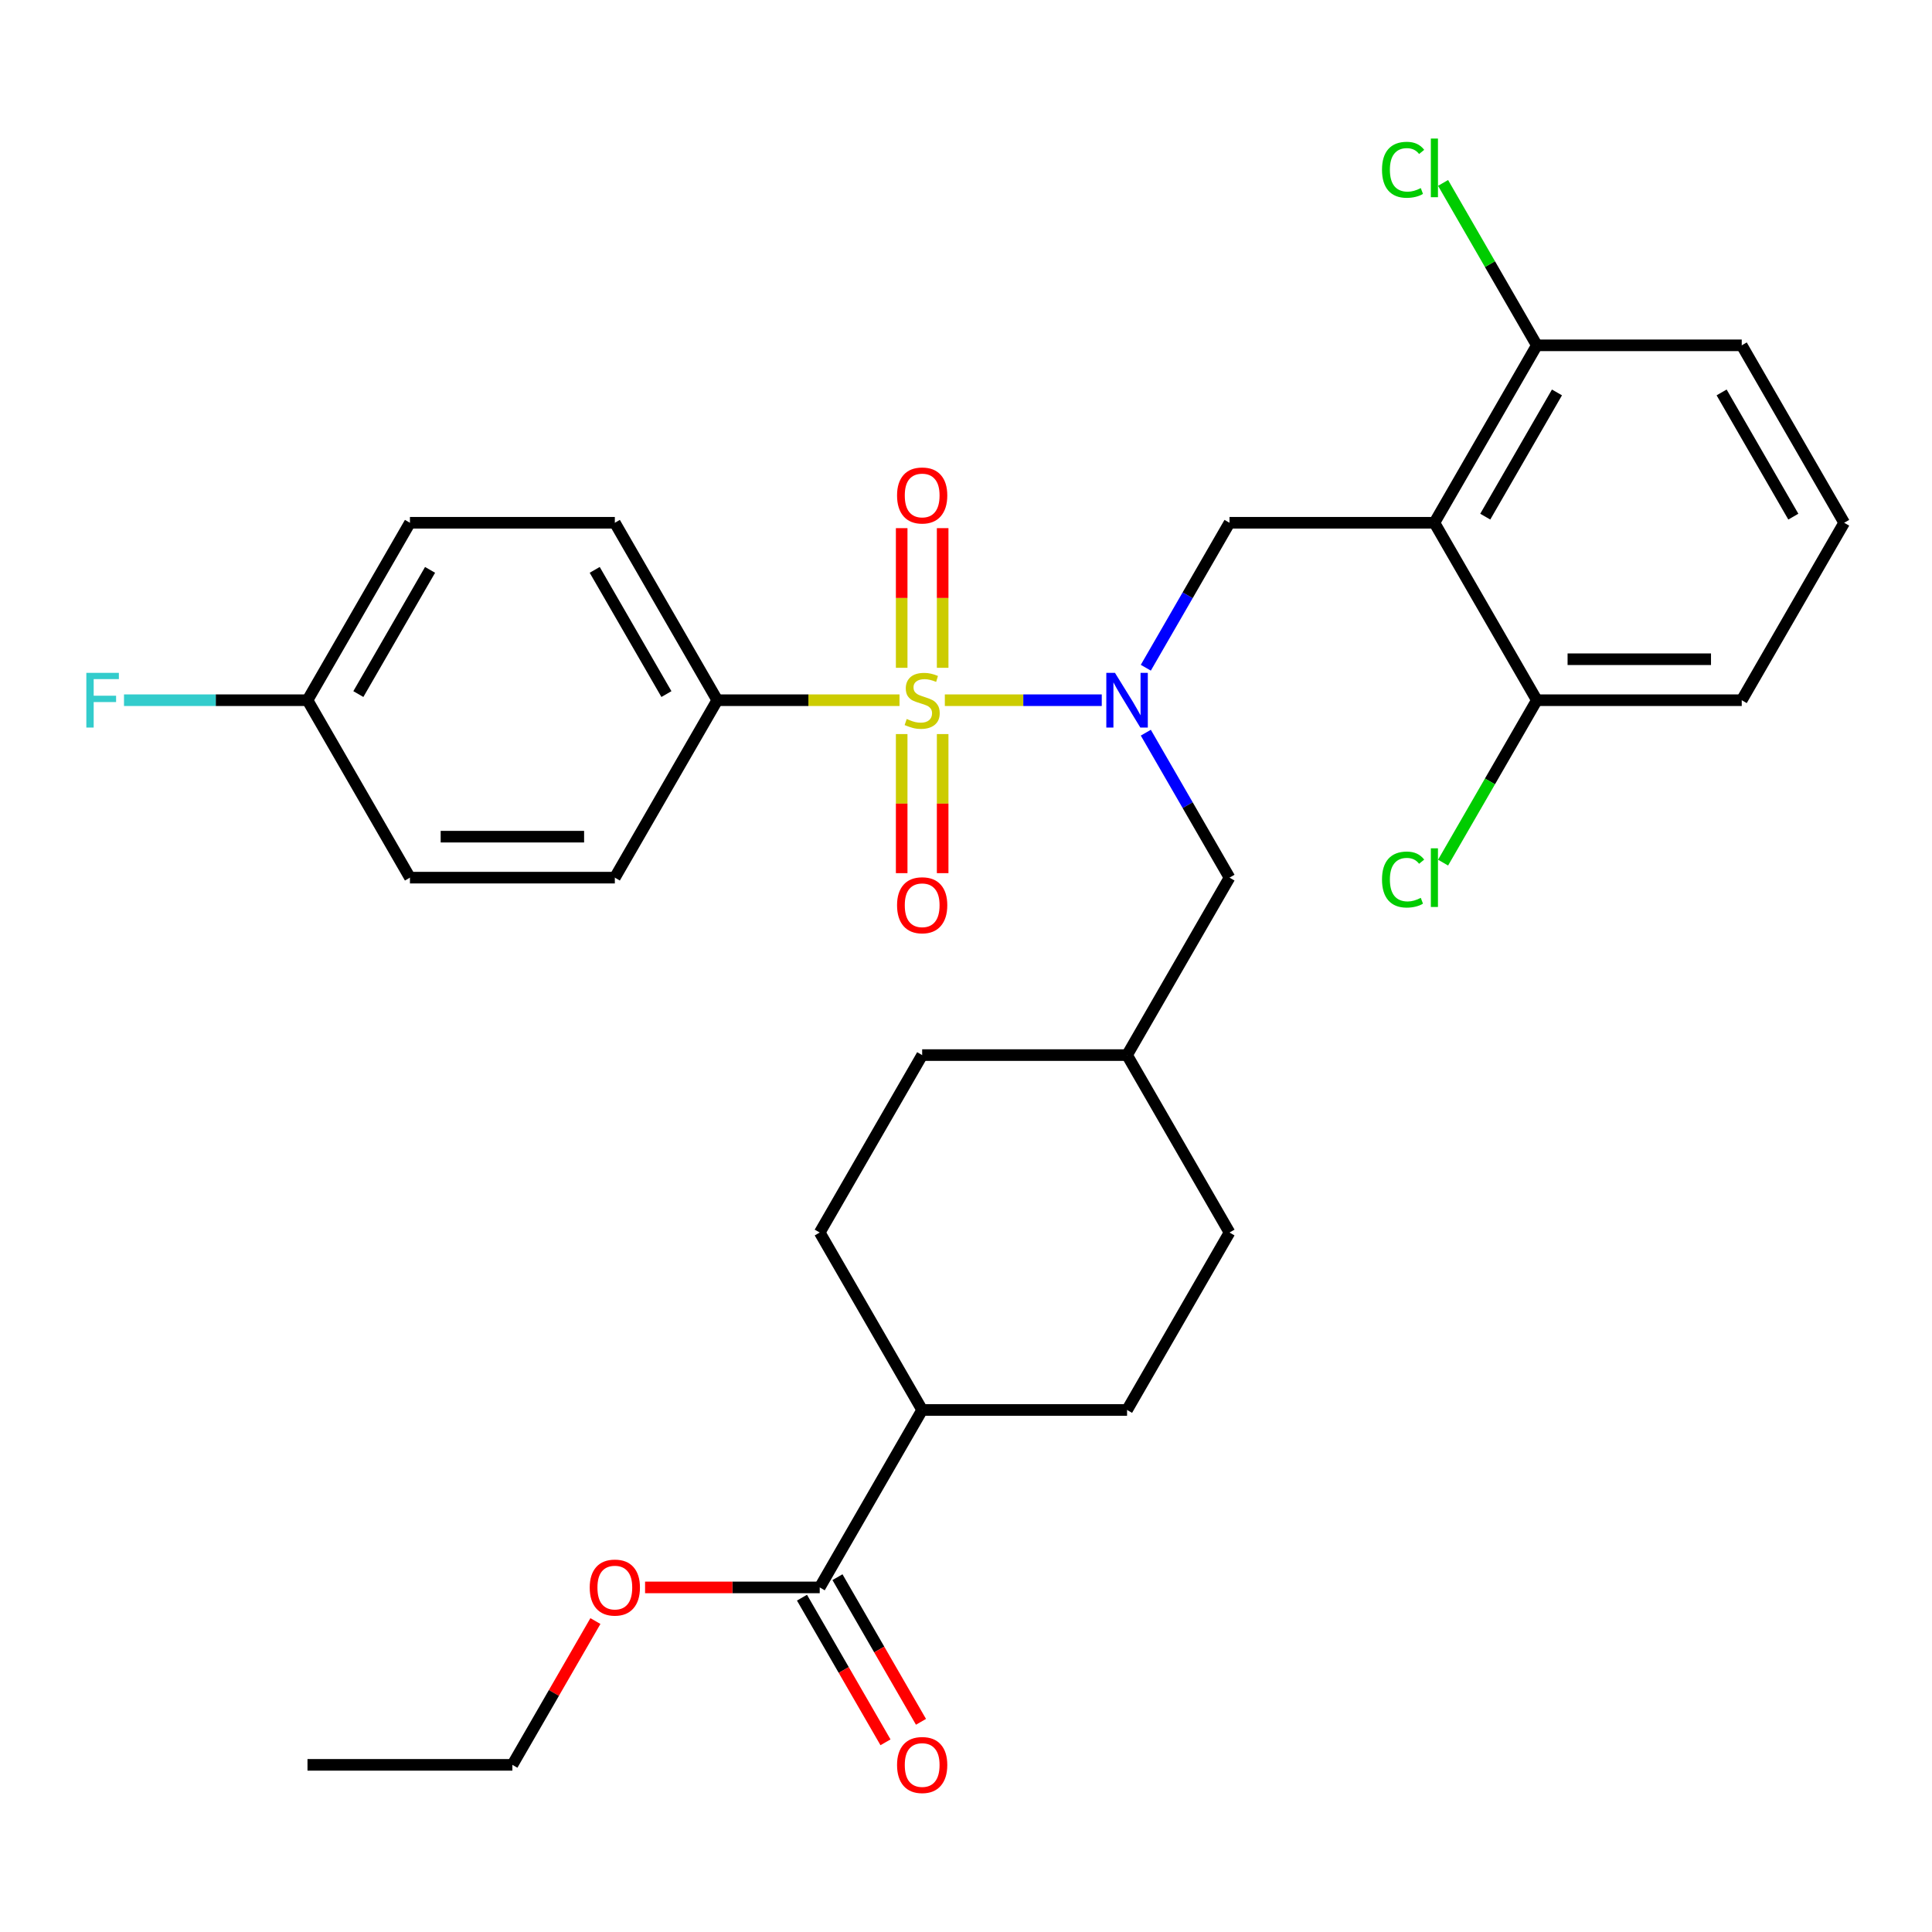 <?xml version='1.0' encoding='iso-8859-1'?>
<svg version='1.1' baseProfile='full'
              xmlns='http://www.w3.org/2000/svg'
                      xmlns:rdkit='http://www.rdkit.org/xml'
                      xmlns:xlink='http://www.w3.org/1999/xlink'
                  xml:space='preserve'
width='1000px' height='1000px' viewBox='0 0 1000 1000'>
<!-- END OF HEADER -->
<rect style='opacity:1.0;fill:#FFFFFF;stroke:none' width='1000' height='1000' x='0' y='0'> </rect>
<path class='bond-0' d='M 489.045,362.426 L 529.656,362.426' style='fill:none;fill-rule:evenodd;stroke:#CCCC00;stroke-width:6px;stroke-linecap:butt;stroke-linejoin:miter;stroke-opacity:1' />
<path class='bond-0' d='M 529.656,362.426 L 570.268,362.426' style='fill:none;fill-rule:evenodd;stroke:#0000FF;stroke-width:6px;stroke-linecap:butt;stroke-linejoin:miter;stroke-opacity:1' />
<path class='bond-3' d='M 465.583,362.426 L 418.423,362.426' style='fill:none;fill-rule:evenodd;stroke:#CCCC00;stroke-width:6px;stroke-linecap:butt;stroke-linejoin:miter;stroke-opacity:1' />
<path class='bond-3' d='M 418.423,362.426 L 371.263,362.426' style='fill:none;fill-rule:evenodd;stroke:#000000;stroke-width:6px;stroke-linecap:butt;stroke-linejoin:miter;stroke-opacity:1' />
<path class='bond-5' d='M 487.919,345.655 L 487.919,309.511' style='fill:none;fill-rule:evenodd;stroke:#CCCC00;stroke-width:6px;stroke-linecap:butt;stroke-linejoin:miter;stroke-opacity:1' />
<path class='bond-5' d='M 487.919,309.511 L 487.919,273.367' style='fill:none;fill-rule:evenodd;stroke:#FF0000;stroke-width:6px;stroke-linecap:butt;stroke-linejoin:miter;stroke-opacity:1' />
<path class='bond-5' d='M 466.709,345.655 L 466.709,309.511' style='fill:none;fill-rule:evenodd;stroke:#CCCC00;stroke-width:6px;stroke-linecap:butt;stroke-linejoin:miter;stroke-opacity:1' />
<path class='bond-5' d='M 466.709,309.511 L 466.709,273.367' style='fill:none;fill-rule:evenodd;stroke:#FF0000;stroke-width:6px;stroke-linecap:butt;stroke-linejoin:miter;stroke-opacity:1' />
<path class='bond-6' d='M 466.709,379.957 L 466.709,415.951' style='fill:none;fill-rule:evenodd;stroke:#CCCC00;stroke-width:6px;stroke-linecap:butt;stroke-linejoin:miter;stroke-opacity:1' />
<path class='bond-6' d='M 466.709,415.951 L 466.709,451.944' style='fill:none;fill-rule:evenodd;stroke:#FF0000;stroke-width:6px;stroke-linecap:butt;stroke-linejoin:miter;stroke-opacity:1' />
<path class='bond-6' d='M 487.919,379.957 L 487.919,415.951' style='fill:none;fill-rule:evenodd;stroke:#CCCC00;stroke-width:6px;stroke-linecap:butt;stroke-linejoin:miter;stroke-opacity:1' />
<path class='bond-6' d='M 487.919,415.951 L 487.919,451.944' style='fill:none;fill-rule:evenodd;stroke:#FF0000;stroke-width:6px;stroke-linecap:butt;stroke-linejoin:miter;stroke-opacity:1' />
<path class='bond-2' d='M 593.072,345.615 L 614.731,308.099' style='fill:none;fill-rule:evenodd;stroke:#0000FF;stroke-width:6px;stroke-linecap:butt;stroke-linejoin:miter;stroke-opacity:1' />
<path class='bond-2' d='M 614.731,308.099 L 636.391,270.583' style='fill:none;fill-rule:evenodd;stroke:#000000;stroke-width:6px;stroke-linecap:butt;stroke-linejoin:miter;stroke-opacity:1' />
<path class='bond-9' d='M 593.072,379.237 L 614.731,416.753' style='fill:none;fill-rule:evenodd;stroke:#0000FF;stroke-width:6px;stroke-linecap:butt;stroke-linejoin:miter;stroke-opacity:1' />
<path class='bond-9' d='M 614.731,416.753 L 636.391,454.269' style='fill:none;fill-rule:evenodd;stroke:#000000;stroke-width:6px;stroke-linecap:butt;stroke-linejoin:miter;stroke-opacity:1' />
<path class='bond-1' d='M 742.443,270.583 L 636.391,270.583' style='fill:none;fill-rule:evenodd;stroke:#000000;stroke-width:6px;stroke-linecap:butt;stroke-linejoin:miter;stroke-opacity:1' />
<path class='bond-7' d='M 742.443,270.583 L 795.468,178.74' style='fill:none;fill-rule:evenodd;stroke:#000000;stroke-width:6px;stroke-linecap:butt;stroke-linejoin:miter;stroke-opacity:1' />
<path class='bond-7' d='M 768.765,267.412 L 805.883,203.121' style='fill:none;fill-rule:evenodd;stroke:#000000;stroke-width:6px;stroke-linecap:butt;stroke-linejoin:miter;stroke-opacity:1' />
<path class='bond-8' d='M 742.443,270.583 L 795.468,362.426' style='fill:none;fill-rule:evenodd;stroke:#000000;stroke-width:6px;stroke-linecap:butt;stroke-linejoin:miter;stroke-opacity:1' />
<path class='bond-12' d='M 371.263,362.426 L 318.237,270.583' style='fill:none;fill-rule:evenodd;stroke:#000000;stroke-width:6px;stroke-linecap:butt;stroke-linejoin:miter;stroke-opacity:1' />
<path class='bond-12' d='M 344.94,359.255 L 307.822,294.964' style='fill:none;fill-rule:evenodd;stroke:#000000;stroke-width:6px;stroke-linecap:butt;stroke-linejoin:miter;stroke-opacity:1' />
<path class='bond-13' d='M 371.263,362.426 L 318.237,454.269' style='fill:none;fill-rule:evenodd;stroke:#000000;stroke-width:6px;stroke-linecap:butt;stroke-linejoin:miter;stroke-opacity:1' />
<path class='bond-4' d='M 424.288,821.642 L 477.314,729.799' style='fill:none;fill-rule:evenodd;stroke:#000000;stroke-width:6px;stroke-linecap:butt;stroke-linejoin:miter;stroke-opacity:1' />
<path class='bond-11' d='M 415.104,826.945 L 436.718,864.381' style='fill:none;fill-rule:evenodd;stroke:#000000;stroke-width:6px;stroke-linecap:butt;stroke-linejoin:miter;stroke-opacity:1' />
<path class='bond-11' d='M 436.718,864.381 L 458.331,901.817' style='fill:none;fill-rule:evenodd;stroke:#FF0000;stroke-width:6px;stroke-linecap:butt;stroke-linejoin:miter;stroke-opacity:1' />
<path class='bond-11' d='M 433.473,816.34 L 455.086,853.776' style='fill:none;fill-rule:evenodd;stroke:#000000;stroke-width:6px;stroke-linecap:butt;stroke-linejoin:miter;stroke-opacity:1' />
<path class='bond-11' d='M 455.086,853.776 L 476.7,891.211' style='fill:none;fill-rule:evenodd;stroke:#FF0000;stroke-width:6px;stroke-linecap:butt;stroke-linejoin:miter;stroke-opacity:1' />
<path class='bond-20' d='M 424.288,821.642 L 379.088,821.642' style='fill:none;fill-rule:evenodd;stroke:#000000;stroke-width:6px;stroke-linecap:butt;stroke-linejoin:miter;stroke-opacity:1' />
<path class='bond-20' d='M 379.088,821.642 L 333.888,821.642' style='fill:none;fill-rule:evenodd;stroke:#FF0000;stroke-width:6px;stroke-linecap:butt;stroke-linejoin:miter;stroke-opacity:1' />
<path class='bond-18' d='M 795.468,178.74 L 771.201,136.708' style='fill:none;fill-rule:evenodd;stroke:#000000;stroke-width:6px;stroke-linecap:butt;stroke-linejoin:miter;stroke-opacity:1' />
<path class='bond-18' d='M 771.201,136.708 L 746.934,94.676' style='fill:none;fill-rule:evenodd;stroke:#00CC00;stroke-width:6px;stroke-linecap:butt;stroke-linejoin:miter;stroke-opacity:1' />
<path class='bond-28' d='M 795.468,178.74 L 901.52,178.74' style='fill:none;fill-rule:evenodd;stroke:#000000;stroke-width:6px;stroke-linecap:butt;stroke-linejoin:miter;stroke-opacity:1' />
<path class='bond-17' d='M 795.468,362.426 L 771.201,404.458' style='fill:none;fill-rule:evenodd;stroke:#000000;stroke-width:6px;stroke-linecap:butt;stroke-linejoin:miter;stroke-opacity:1' />
<path class='bond-17' d='M 771.201,404.458 L 746.934,446.49' style='fill:none;fill-rule:evenodd;stroke:#00CC00;stroke-width:6px;stroke-linecap:butt;stroke-linejoin:miter;stroke-opacity:1' />
<path class='bond-27' d='M 795.468,362.426 L 901.52,362.426' style='fill:none;fill-rule:evenodd;stroke:#000000;stroke-width:6px;stroke-linecap:butt;stroke-linejoin:miter;stroke-opacity:1' />
<path class='bond-27' d='M 811.376,341.216 L 885.612,341.216' style='fill:none;fill-rule:evenodd;stroke:#000000;stroke-width:6px;stroke-linecap:butt;stroke-linejoin:miter;stroke-opacity:1' />
<path class='bond-19' d='M 636.391,454.269 L 583.366,546.112' style='fill:none;fill-rule:evenodd;stroke:#000000;stroke-width:6px;stroke-linecap:butt;stroke-linejoin:miter;stroke-opacity:1' />
<path class='bond-10' d='M 477.314,729.799 L 424.288,637.956' style='fill:none;fill-rule:evenodd;stroke:#000000;stroke-width:6px;stroke-linecap:butt;stroke-linejoin:miter;stroke-opacity:1' />
<path class='bond-32' d='M 477.314,729.799 L 583.366,729.799' style='fill:none;fill-rule:evenodd;stroke:#000000;stroke-width:6px;stroke-linecap:butt;stroke-linejoin:miter;stroke-opacity:1' />
<path class='bond-22' d='M 318.237,270.583 L 212.186,270.583' style='fill:none;fill-rule:evenodd;stroke:#000000;stroke-width:6px;stroke-linecap:butt;stroke-linejoin:miter;stroke-opacity:1' />
<path class='bond-21' d='M 318.237,454.269 L 212.186,454.269' style='fill:none;fill-rule:evenodd;stroke:#000000;stroke-width:6px;stroke-linecap:butt;stroke-linejoin:miter;stroke-opacity:1' />
<path class='bond-21' d='M 302.329,433.059 L 228.093,433.059' style='fill:none;fill-rule:evenodd;stroke:#000000;stroke-width:6px;stroke-linecap:butt;stroke-linejoin:miter;stroke-opacity:1' />
<path class='bond-14' d='M 583.366,729.799 L 636.391,637.956' style='fill:none;fill-rule:evenodd;stroke:#000000;stroke-width:6px;stroke-linecap:butt;stroke-linejoin:miter;stroke-opacity:1' />
<path class='bond-15' d='M 424.288,637.956 L 477.314,546.112' style='fill:none;fill-rule:evenodd;stroke:#000000;stroke-width:6px;stroke-linecap:butt;stroke-linejoin:miter;stroke-opacity:1' />
<path class='bond-16' d='M 159.16,362.426 L 212.186,454.269' style='fill:none;fill-rule:evenodd;stroke:#000000;stroke-width:6px;stroke-linecap:butt;stroke-linejoin:miter;stroke-opacity:1' />
<path class='bond-25' d='M 159.16,362.426 L 111.67,362.426' style='fill:none;fill-rule:evenodd;stroke:#000000;stroke-width:6px;stroke-linecap:butt;stroke-linejoin:miter;stroke-opacity:1' />
<path class='bond-25' d='M 111.67,362.426 L 64.18,362.426' style='fill:none;fill-rule:evenodd;stroke:#33CCCC;stroke-width:6px;stroke-linecap:butt;stroke-linejoin:miter;stroke-opacity:1' />
<path class='bond-31' d='M 159.16,362.426 L 212.186,270.583' style='fill:none;fill-rule:evenodd;stroke:#000000;stroke-width:6px;stroke-linecap:butt;stroke-linejoin:miter;stroke-opacity:1' />
<path class='bond-31' d='M 185.482,359.255 L 222.6,294.964' style='fill:none;fill-rule:evenodd;stroke:#000000;stroke-width:6px;stroke-linecap:butt;stroke-linejoin:miter;stroke-opacity:1' />
<path class='bond-23' d='M 583.366,546.112 L 636.391,637.956' style='fill:none;fill-rule:evenodd;stroke:#000000;stroke-width:6px;stroke-linecap:butt;stroke-linejoin:miter;stroke-opacity:1' />
<path class='bond-24' d='M 583.366,546.112 L 477.314,546.112' style='fill:none;fill-rule:evenodd;stroke:#000000;stroke-width:6px;stroke-linecap:butt;stroke-linejoin:miter;stroke-opacity:1' />
<path class='bond-29' d='M 308.185,839.053 L 286.698,876.269' style='fill:none;fill-rule:evenodd;stroke:#FF0000;stroke-width:6px;stroke-linecap:butt;stroke-linejoin:miter;stroke-opacity:1' />
<path class='bond-29' d='M 286.698,876.269 L 265.211,913.485' style='fill:none;fill-rule:evenodd;stroke:#000000;stroke-width:6px;stroke-linecap:butt;stroke-linejoin:miter;stroke-opacity:1' />
<path class='bond-26' d='M 954.545,270.583 L 901.52,362.426' style='fill:none;fill-rule:evenodd;stroke:#000000;stroke-width:6px;stroke-linecap:butt;stroke-linejoin:miter;stroke-opacity:1' />
<path class='bond-33' d='M 954.545,270.583 L 901.52,178.74' style='fill:none;fill-rule:evenodd;stroke:#000000;stroke-width:6px;stroke-linecap:butt;stroke-linejoin:miter;stroke-opacity:1' />
<path class='bond-33' d='M 928.223,267.412 L 891.105,203.121' style='fill:none;fill-rule:evenodd;stroke:#000000;stroke-width:6px;stroke-linecap:butt;stroke-linejoin:miter;stroke-opacity:1' />
<path class='bond-30' d='M 265.211,913.485 L 159.16,913.485' style='fill:none;fill-rule:evenodd;stroke:#000000;stroke-width:6px;stroke-linecap:butt;stroke-linejoin:miter;stroke-opacity:1' />
<path  class='atom-0' d='M 469.314 372.146
Q 469.634 372.266, 470.954 372.826
Q 472.274 373.386, 473.714 373.746
Q 475.194 374.066, 476.634 374.066
Q 479.314 374.066, 480.874 372.786
Q 482.434 371.466, 482.434 369.186
Q 482.434 367.626, 481.634 366.666
Q 480.874 365.706, 479.674 365.186
Q 478.474 364.666, 476.474 364.066
Q 473.954 363.306, 472.434 362.586
Q 470.954 361.866, 469.874 360.346
Q 468.834 358.826, 468.834 356.266
Q 468.834 352.706, 471.234 350.506
Q 473.674 348.306, 478.474 348.306
Q 481.754 348.306, 485.474 349.866
L 484.554 352.946
Q 481.154 351.546, 478.594 351.546
Q 475.834 351.546, 474.314 352.706
Q 472.794 353.826, 472.834 355.786
Q 472.834 357.306, 473.594 358.226
Q 474.394 359.146, 475.514 359.666
Q 476.674 360.186, 478.594 360.786
Q 481.154 361.586, 482.674 362.386
Q 484.194 363.186, 485.274 364.826
Q 486.394 366.426, 486.394 369.186
Q 486.394 373.106, 483.754 375.226
Q 481.154 377.306, 476.794 377.306
Q 474.274 377.306, 472.354 376.746
Q 470.474 376.226, 468.234 375.306
L 469.314 372.146
' fill='#CCCC00'/>
<path  class='atom-1' d='M 577.106 348.266
L 586.386 363.266
Q 587.306 364.746, 588.786 367.426
Q 590.266 370.106, 590.346 370.266
L 590.346 348.266
L 594.106 348.266
L 594.106 376.586
L 590.226 376.586
L 580.266 360.186
Q 579.106 358.266, 577.866 356.066
Q 576.666 353.866, 576.306 353.186
L 576.306 376.586
L 572.626 376.586
L 572.626 348.266
L 577.106 348.266
' fill='#0000FF'/>
<path  class='atom-6' d='M 464.314 256.455
Q 464.314 249.655, 467.674 245.855
Q 471.034 242.055, 477.314 242.055
Q 483.594 242.055, 486.954 245.855
Q 490.314 249.655, 490.314 256.455
Q 490.314 263.335, 486.914 267.255
Q 483.514 271.135, 477.314 271.135
Q 471.074 271.135, 467.674 267.255
Q 464.314 263.375, 464.314 256.455
M 477.314 267.935
Q 481.634 267.935, 483.954 265.055
Q 486.314 262.135, 486.314 256.455
Q 486.314 250.895, 483.954 248.095
Q 481.634 245.255, 477.314 245.255
Q 472.994 245.255, 470.634 248.055
Q 468.314 250.855, 468.314 256.455
Q 468.314 262.175, 470.634 265.055
Q 472.994 267.935, 477.314 267.935
' fill='#FF0000'/>
<path  class='atom-7' d='M 464.314 468.557
Q 464.314 461.757, 467.674 457.957
Q 471.034 454.157, 477.314 454.157
Q 483.594 454.157, 486.954 457.957
Q 490.314 461.757, 490.314 468.557
Q 490.314 475.437, 486.914 479.357
Q 483.514 483.237, 477.314 483.237
Q 471.074 483.237, 467.674 479.357
Q 464.314 475.477, 464.314 468.557
M 477.314 480.037
Q 481.634 480.037, 483.954 477.157
Q 486.314 474.237, 486.314 468.557
Q 486.314 462.997, 483.954 460.197
Q 481.634 457.357, 477.314 457.357
Q 472.994 457.357, 470.634 460.157
Q 468.314 462.957, 468.314 468.557
Q 468.314 474.277, 470.634 477.157
Q 472.994 480.037, 477.314 480.037
' fill='#FF0000'/>
<path  class='atom-12' d='M 464.314 913.565
Q 464.314 906.765, 467.674 902.965
Q 471.034 899.165, 477.314 899.165
Q 483.594 899.165, 486.954 902.965
Q 490.314 906.765, 490.314 913.565
Q 490.314 920.445, 486.914 924.365
Q 483.514 928.245, 477.314 928.245
Q 471.074 928.245, 467.674 924.365
Q 464.314 920.485, 464.314 913.565
M 477.314 925.045
Q 481.634 925.045, 483.954 922.165
Q 486.314 919.245, 486.314 913.565
Q 486.314 908.005, 483.954 905.205
Q 481.634 902.365, 477.314 902.365
Q 472.994 902.365, 470.634 905.165
Q 468.314 907.965, 468.314 913.565
Q 468.314 919.285, 470.634 922.165
Q 472.994 925.045, 477.314 925.045
' fill='#FF0000'/>
<path  class='atom-18' d='M 715.323 455.249
Q 715.323 448.209, 718.603 444.529
Q 721.923 440.809, 728.203 440.809
Q 734.043 440.809, 737.163 444.929
L 734.523 447.089
Q 732.243 444.089, 728.203 444.089
Q 723.923 444.089, 721.643 446.969
Q 719.403 449.809, 719.403 455.249
Q 719.403 460.849, 721.723 463.729
Q 724.083 466.609, 728.643 466.609
Q 731.763 466.609, 735.403 464.729
L 736.523 467.729
Q 735.043 468.689, 732.803 469.249
Q 730.563 469.809, 728.083 469.809
Q 721.923 469.809, 718.603 466.049
Q 715.323 462.289, 715.323 455.249
' fill='#00CC00'/>
<path  class='atom-18' d='M 740.603 439.089
L 744.283 439.089
L 744.283 469.449
L 740.603 469.449
L 740.603 439.089
' fill='#00CC00'/>
<path  class='atom-19' d='M 715.323 87.876
Q 715.323 80.837, 718.603 77.156
Q 721.923 73.436, 728.203 73.436
Q 734.043 73.436, 737.163 77.556
L 734.523 79.716
Q 732.243 76.716, 728.203 76.716
Q 723.923 76.716, 721.643 79.597
Q 719.403 82.436, 719.403 87.876
Q 719.403 93.477, 721.723 96.356
Q 724.083 99.237, 728.643 99.237
Q 731.763 99.237, 735.403 97.356
L 736.523 100.356
Q 735.043 101.316, 732.803 101.876
Q 730.563 102.436, 728.083 102.436
Q 721.923 102.436, 718.603 98.677
Q 715.323 94.916, 715.323 87.876
' fill='#00CC00'/>
<path  class='atom-19' d='M 740.603 71.716
L 744.283 71.716
L 744.283 102.076
L 740.603 102.076
L 740.603 71.716
' fill='#00CC00'/>
<path  class='atom-21' d='M 305.237 821.722
Q 305.237 814.922, 308.597 811.122
Q 311.957 807.322, 318.237 807.322
Q 324.517 807.322, 327.877 811.122
Q 331.237 814.922, 331.237 821.722
Q 331.237 828.602, 327.837 832.522
Q 324.437 836.402, 318.237 836.402
Q 311.997 836.402, 308.597 832.522
Q 305.237 828.642, 305.237 821.722
M 318.237 833.202
Q 322.557 833.202, 324.877 830.322
Q 327.237 827.402, 327.237 821.722
Q 327.237 816.162, 324.877 813.362
Q 322.557 810.522, 318.237 810.522
Q 313.917 810.522, 311.557 813.322
Q 309.237 816.122, 309.237 821.722
Q 309.237 827.442, 311.557 830.322
Q 313.917 833.202, 318.237 833.202
' fill='#FF0000'/>
<path  class='atom-26' d='M 44.689 348.266
L 61.529 348.266
L 61.529 351.506
L 48.489 351.506
L 48.489 360.106
L 60.089 360.106
L 60.089 363.386
L 48.489 363.386
L 48.489 376.586
L 44.689 376.586
L 44.689 348.266
' fill='#33CCCC'/>
</svg>

